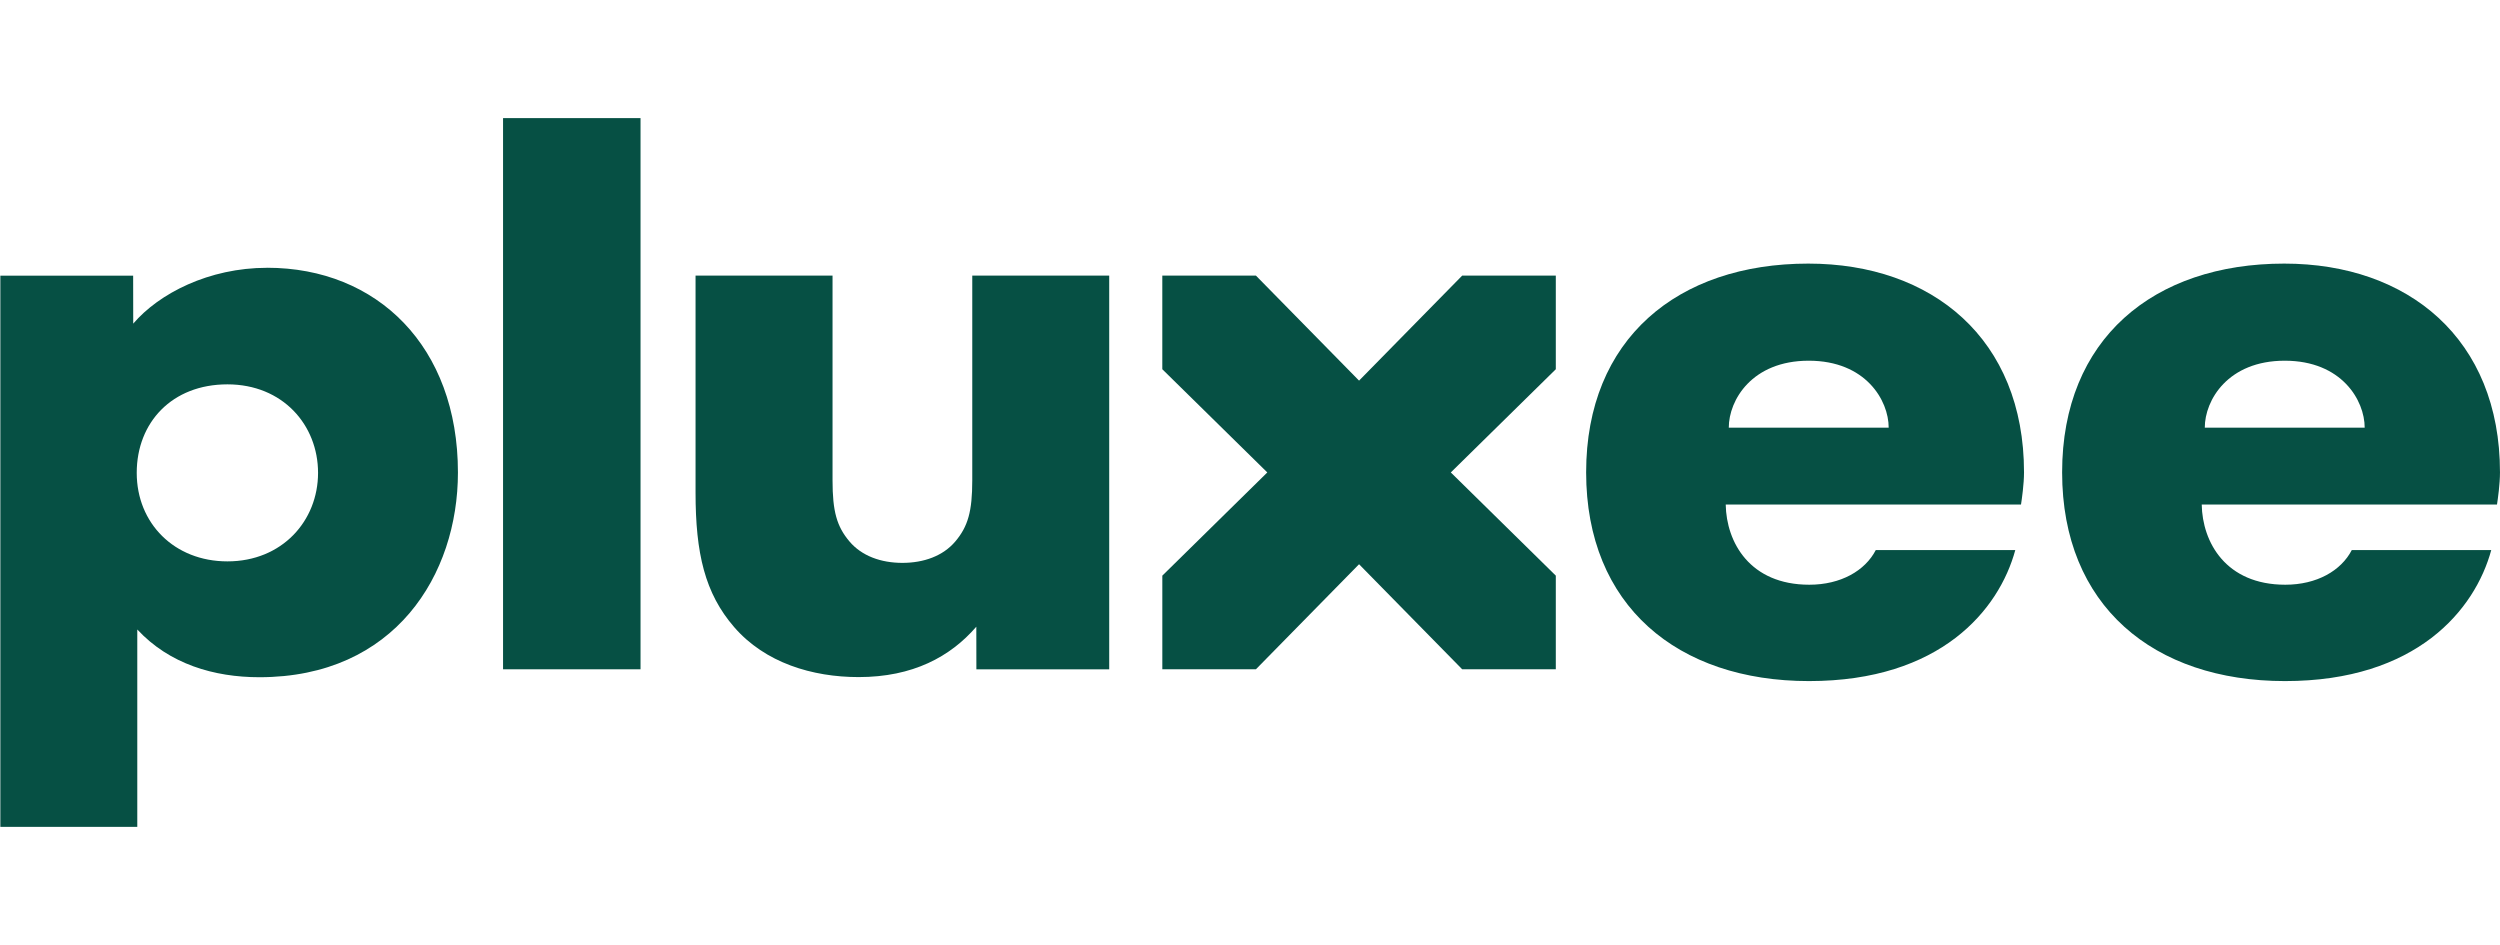 <svg width="127" height="48" viewBox="0 0 127 48" fill="none" xmlns="http://www.w3.org/2000/svg">
<path d="M91.884 18.324C94.778 18.324 95.945 20.339 95.945 21.724H87.822C87.822 20.323 89.003 18.324 91.883 18.324M95.29 27.942C94.749 28.993 93.511 29.704 91.912 29.704C88.892 29.704 87.699 27.55 87.667 25.631H102.667C102.709 25.36 102.82 24.593 102.82 23.995C102.82 17.218 98.159 13.391 91.86 13.391C85.22 13.391 80.576 17.218 80.576 23.995C80.576 30.772 85.22 34.599 91.899 34.599C98.579 34.599 101.553 30.98 102.377 27.942H95.291H95.29Z" fill="#065044"/>
<path d="M116.065 18.324C118.959 18.324 120.126 20.339 120.126 21.724H112.003C112.003 20.323 113.184 18.324 116.064 18.324M119.471 27.942C118.93 28.993 117.692 29.704 116.093 29.704C113.073 29.704 111.88 27.55 111.848 25.631H126.847C126.889 25.36 126.999 24.593 126.999 23.995C126.999 17.218 122.339 13.391 116.04 13.391C109.4 13.391 104.756 17.218 104.756 23.995C104.756 30.772 109.4 34.599 116.079 34.599C122.758 34.599 125.732 30.98 126.556 27.942H119.471Z" fill="#065044"/>
<path d="M79.035 14H74.28L69.04 19.336L63.8 14H59.045V18.757L64.379 24L59.046 29.243V34H63.8L69.04 28.663L74.28 34H79.035V29.243L73.701 24L79.035 18.757V14Z" fill="#065044"/>
<path d="M32.539 6H25.555V34H32.539V6Z" fill="#065044"/>
<path d="M49.391 14V24.401C49.391 25.977 49.174 26.744 48.529 27.507C47.905 28.245 46.926 28.594 45.842 28.594C44.757 28.594 43.778 28.245 43.154 27.507C42.508 26.744 42.293 25.977 42.293 24.401V14H35.334V25.018C35.334 28.116 35.808 30.137 37.295 31.856C38.867 33.673 41.268 34.396 43.618 34.396C46.371 34.396 48.279 33.361 49.597 31.837L49.6 34.001H56.348V14H49.39H49.391Z" fill="#065044"/>
<path d="M11.552 28.518C8.858 28.518 6.946 26.585 6.946 24.021C6.946 21.457 8.741 19.525 11.552 19.525C14.362 19.525 16.157 21.588 16.157 24.021C16.157 26.454 14.338 28.518 11.552 28.518ZM13.567 13.604C10.612 13.604 8.076 14.909 6.768 16.441L6.764 14.003H0.018V42.004H6.974V31.978C8.605 33.735 10.877 34.403 13.176 34.403C20.067 34.403 23.263 29.191 23.263 24.002C23.263 17.597 19.158 13.602 13.568 13.602" fill="#065044"/>
</svg>
